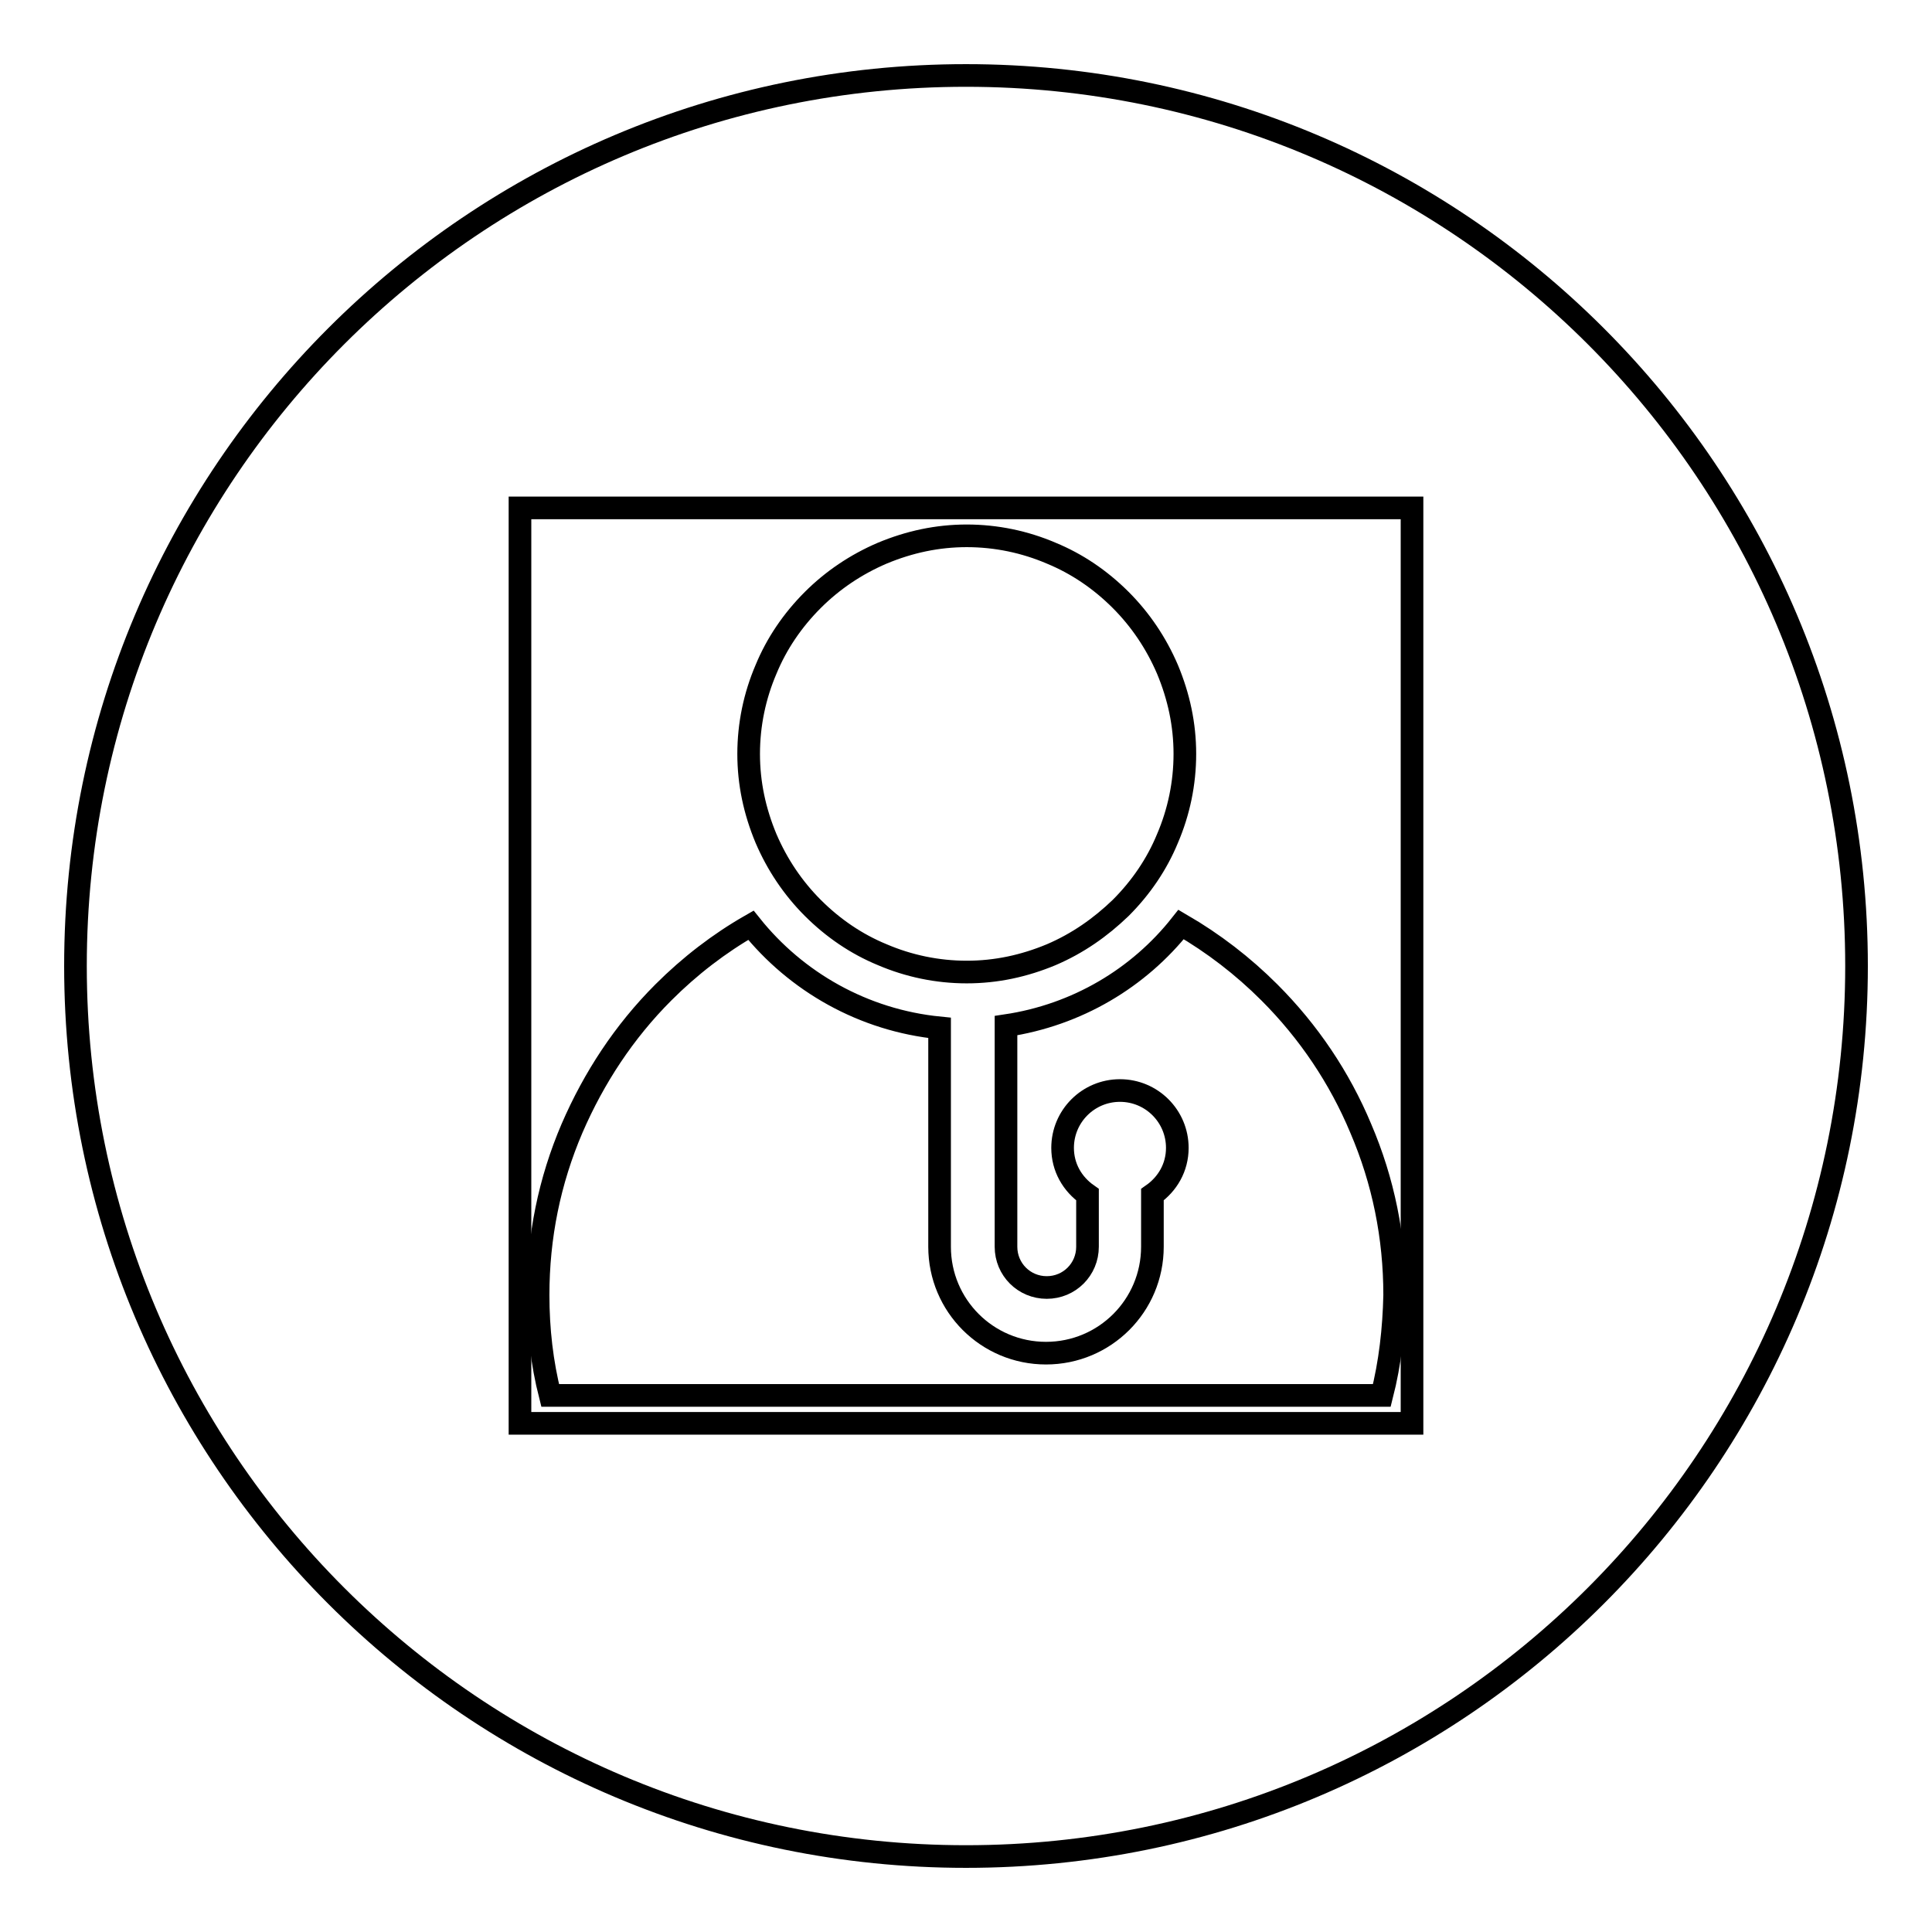 <?xml version="1.0" encoding="utf-8"?>
<!-- Svg Vector Icons : http://www.onlinewebfonts.com/icon -->
<!DOCTYPE svg PUBLIC "-//W3C//DTD SVG 1.1//EN" "http://www.w3.org/Graphics/SVG/1.1/DTD/svg11.dtd">
<svg version="1.1" xmlns="http://www.w3.org/2000/svg" xmlns:xlink="http://www.w3.org/1999/xlink" x="0px" y="0px" viewBox="0 0 256 256" enable-background="new 0 0 256 256" xml:space="preserve">
<g><g><path stroke-width="3" fill-opacity="0" stroke="#000000"  d="M68.9,67.3h118.2v121.3H68.9V67.3z"/><path stroke-width="3" fill-opacity="0" stroke="#000000"  d="M128,10C62.8,10,10,62.8,10,128c0,65.2,52.8,118,118,118c65.2,0,118-52.8,118-118C246,62.8,193.2,10,128,10z M101.5,88.7c1.4-3.4,3.5-6.5,6.2-9.2c2.6-2.6,5.7-4.7,9.2-6.2c3.6-1.5,7.3-2.3,11.2-2.3s7.7,0.8,11.2,2.3c3.4,1.4,6.5,3.5,9.2,6.2c2.6,2.6,4.7,5.7,6.2,9.2c1.5,3.6,2.3,7.3,2.3,11.2s-0.8,7.7-2.3,11.2c-1.4,3.4-3.5,6.5-6.2,9.2c-2.7,2.6-5.7,4.7-9.2,6.2c-3.6,1.5-7.3,2.3-11.2,2.3s-7.7-0.8-11.2-2.3c-3.4-1.4-6.5-3.5-9.2-6.2c-2.6-2.6-4.7-5.7-6.2-9.2c-1.5-3.6-2.3-7.3-2.3-11.2S100,92.2,101.5,88.7z M183.1,184.9H72.9c-1.1-4.3-1.6-8.8-1.6-13.3c0-7.7,1.5-15.1,4.5-22.1c2.9-6.7,6.9-12.8,12.1-18c3.5-3.5,7.4-6.5,11.6-8.9c6,7.5,14.9,12.6,25,13.6v29c0,7.8,6.3,14.1,14.1,14.1s14.1-6.3,14.1-14.1v-6.9c2-1.4,3.3-3.6,3.3-6.2c0-4.2-3.4-7.6-7.6-7.6c-4.2,0-7.6,3.4-7.6,7.6c0,2.6,1.3,4.8,3.3,6.2v6.9c0,3-2.4,5.4-5.4,5.4c-3,0-5.4-2.4-5.4-5.4v-29.3c9.4-1.4,17.6-6.3,23.2-13.4c4.3,2.5,8.2,5.5,11.7,9c5.2,5.2,9.3,11.3,12.1,18c3,7,4.5,14.4,4.5,22.1C184.7,176.1,184.2,180.6,183.1,184.9z"/></g></g>
</svg>